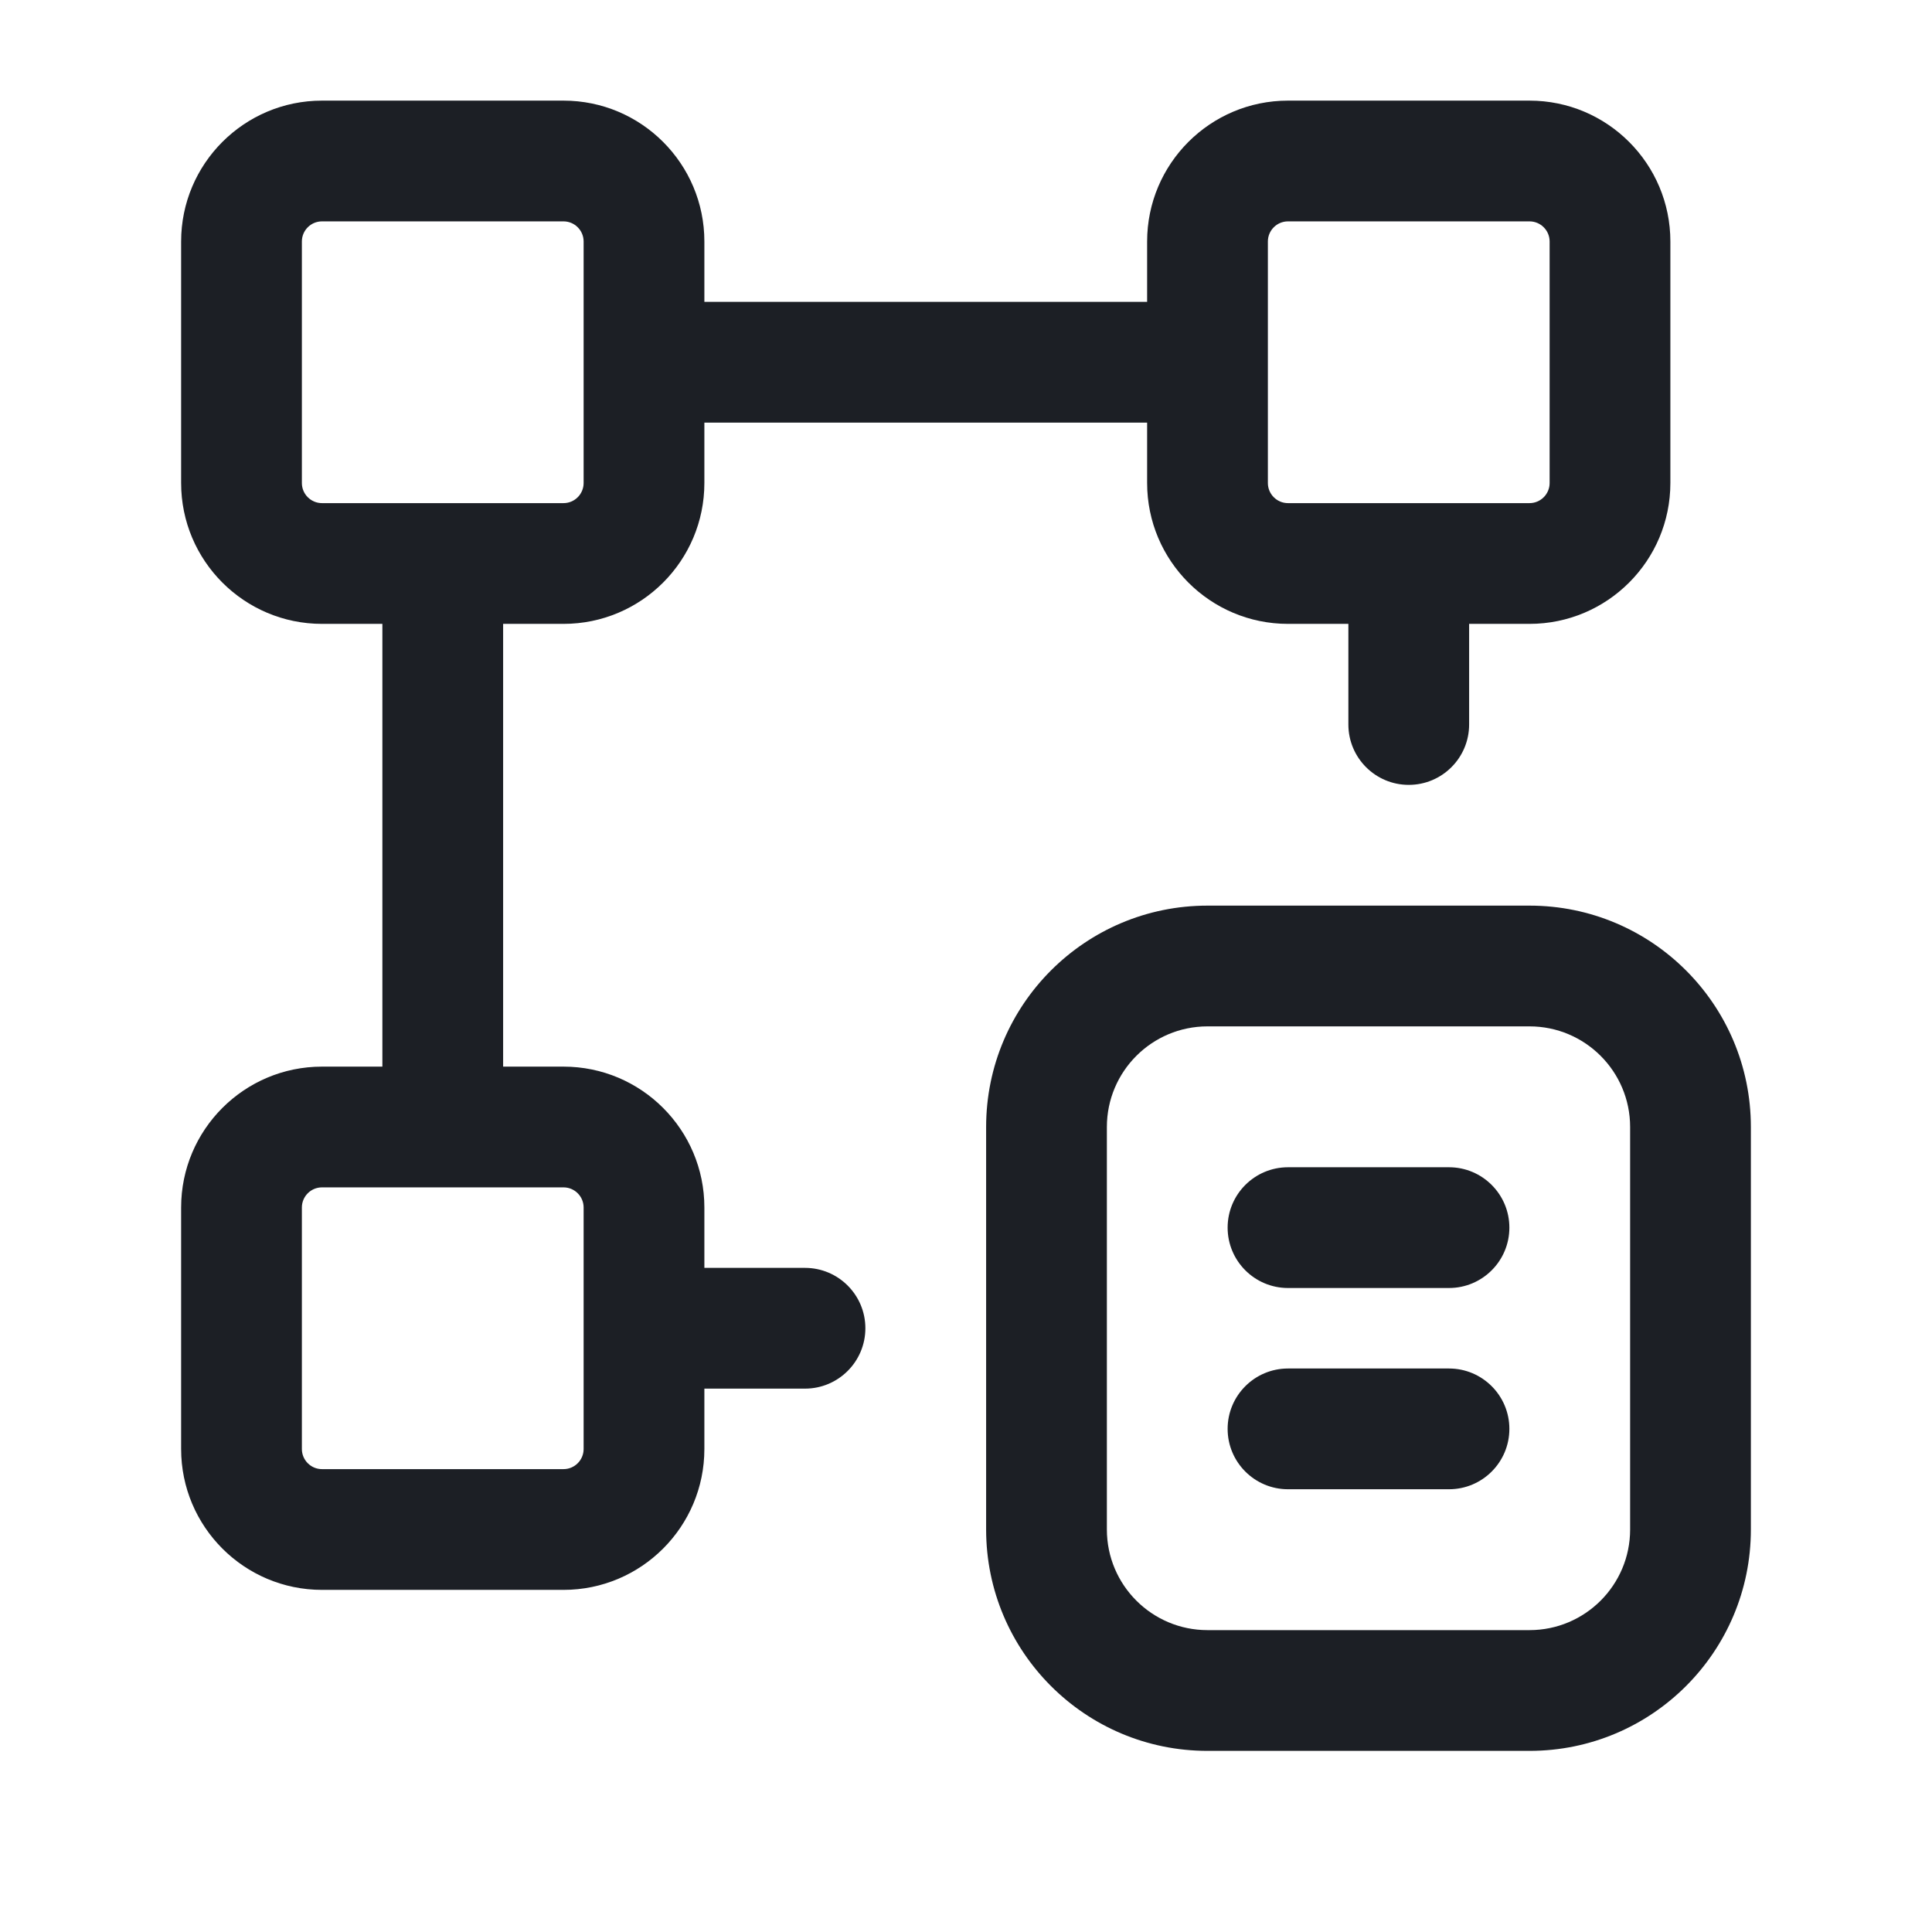 <svg width="24" height="24" viewBox="0 0 24 24" fill="none" xmlns="http://www.w3.org/2000/svg">
<path fill-rule="evenodd" clip-rule="evenodd" d="M4 1.25C3.034 1.25 2.25 2.034 2.25 3V6C2.25 6.966 3.034 7.75 4 7.75H4.75V13.25H4C3.034 13.25 2.25 14.034 2.25 15V18C2.25 18.966 3.034 19.75 4 19.75H7C7.966 19.75 8.75 18.966 8.75 18V17.25H10C10.414 17.25 10.75 16.914 10.75 16.5C10.75 16.086 10.414 15.75 10 15.75H8.75V15C8.75 14.034 7.966 13.25 7 13.25H6.25V7.75H7C7.966 7.75 8.75 6.966 8.75 6V5.25H14.25V6C14.25 6.966 15.034 7.75 16 7.75H16.75V9C16.75 9.414 17.086 9.75 17.5 9.75C17.914 9.75 18.25 9.414 18.25 9V7.75H19C19.966 7.75 20.75 6.966 20.75 6V3C20.75 2.034 19.966 1.25 19 1.25H16C15.034 1.25 14.25 2.034 14.25 3V3.75H8.75V3C8.75 2.034 7.966 1.25 7 1.25H4ZM17.5 6.25H19C19.138 6.25 19.25 6.138 19.25 6V3C19.25 2.862 19.138 2.75 19 2.75H16C15.862 2.75 15.75 2.862 15.75 3V4.5V6C15.75 6.138 15.862 6.25 16 6.25H17.5ZM7.25 15V16.5V18C7.25 18.138 7.138 18.25 7 18.25H4C3.862 18.25 3.75 18.138 3.75 18V15C3.75 14.862 3.862 14.75 4 14.75H5.5H7C7.138 14.75 7.25 14.862 7.25 15ZM7.25 3V4.5V6C7.25 6.138 7.138 6.25 7 6.25H5.5H4C3.862 6.25 3.75 6.138 3.75 6V3C3.75 2.862 3.862 2.75 4 2.75H7C7.138 2.75 7.25 2.862 7.25 3ZM16 17C15.586 17 15.25 17.336 15.25 17.75C15.25 18.164 15.586 18.5 16 18.5H18C18.414 18.5 18.75 18.164 18.75 17.75C18.75 17.336 18.414 17 18 17H16ZM15.25 15.25C15.25 14.836 15.586 14.5 16 14.5H18C18.414 14.5 18.75 14.836 18.75 15.25C18.75 15.664 18.414 16 18 16H16C15.586 16 15.25 15.664 15.25 15.25ZM15 11.25C13.481 11.25 12.25 12.481 12.25 14V19C12.25 20.519 13.481 21.75 15 21.75H19C20.519 21.75 21.75 20.519 21.75 19V14C21.75 12.481 20.519 11.25 19 11.25H15ZM13.75 14C13.75 13.31 14.31 12.75 15 12.75H19C19.69 12.75 20.25 13.31 20.25 14V19C20.25 19.69 19.69 20.25 19 20.25H15C14.31 20.25 13.75 19.69 13.75 19V14Z" fill="#1C1F25"/>
</svg>
